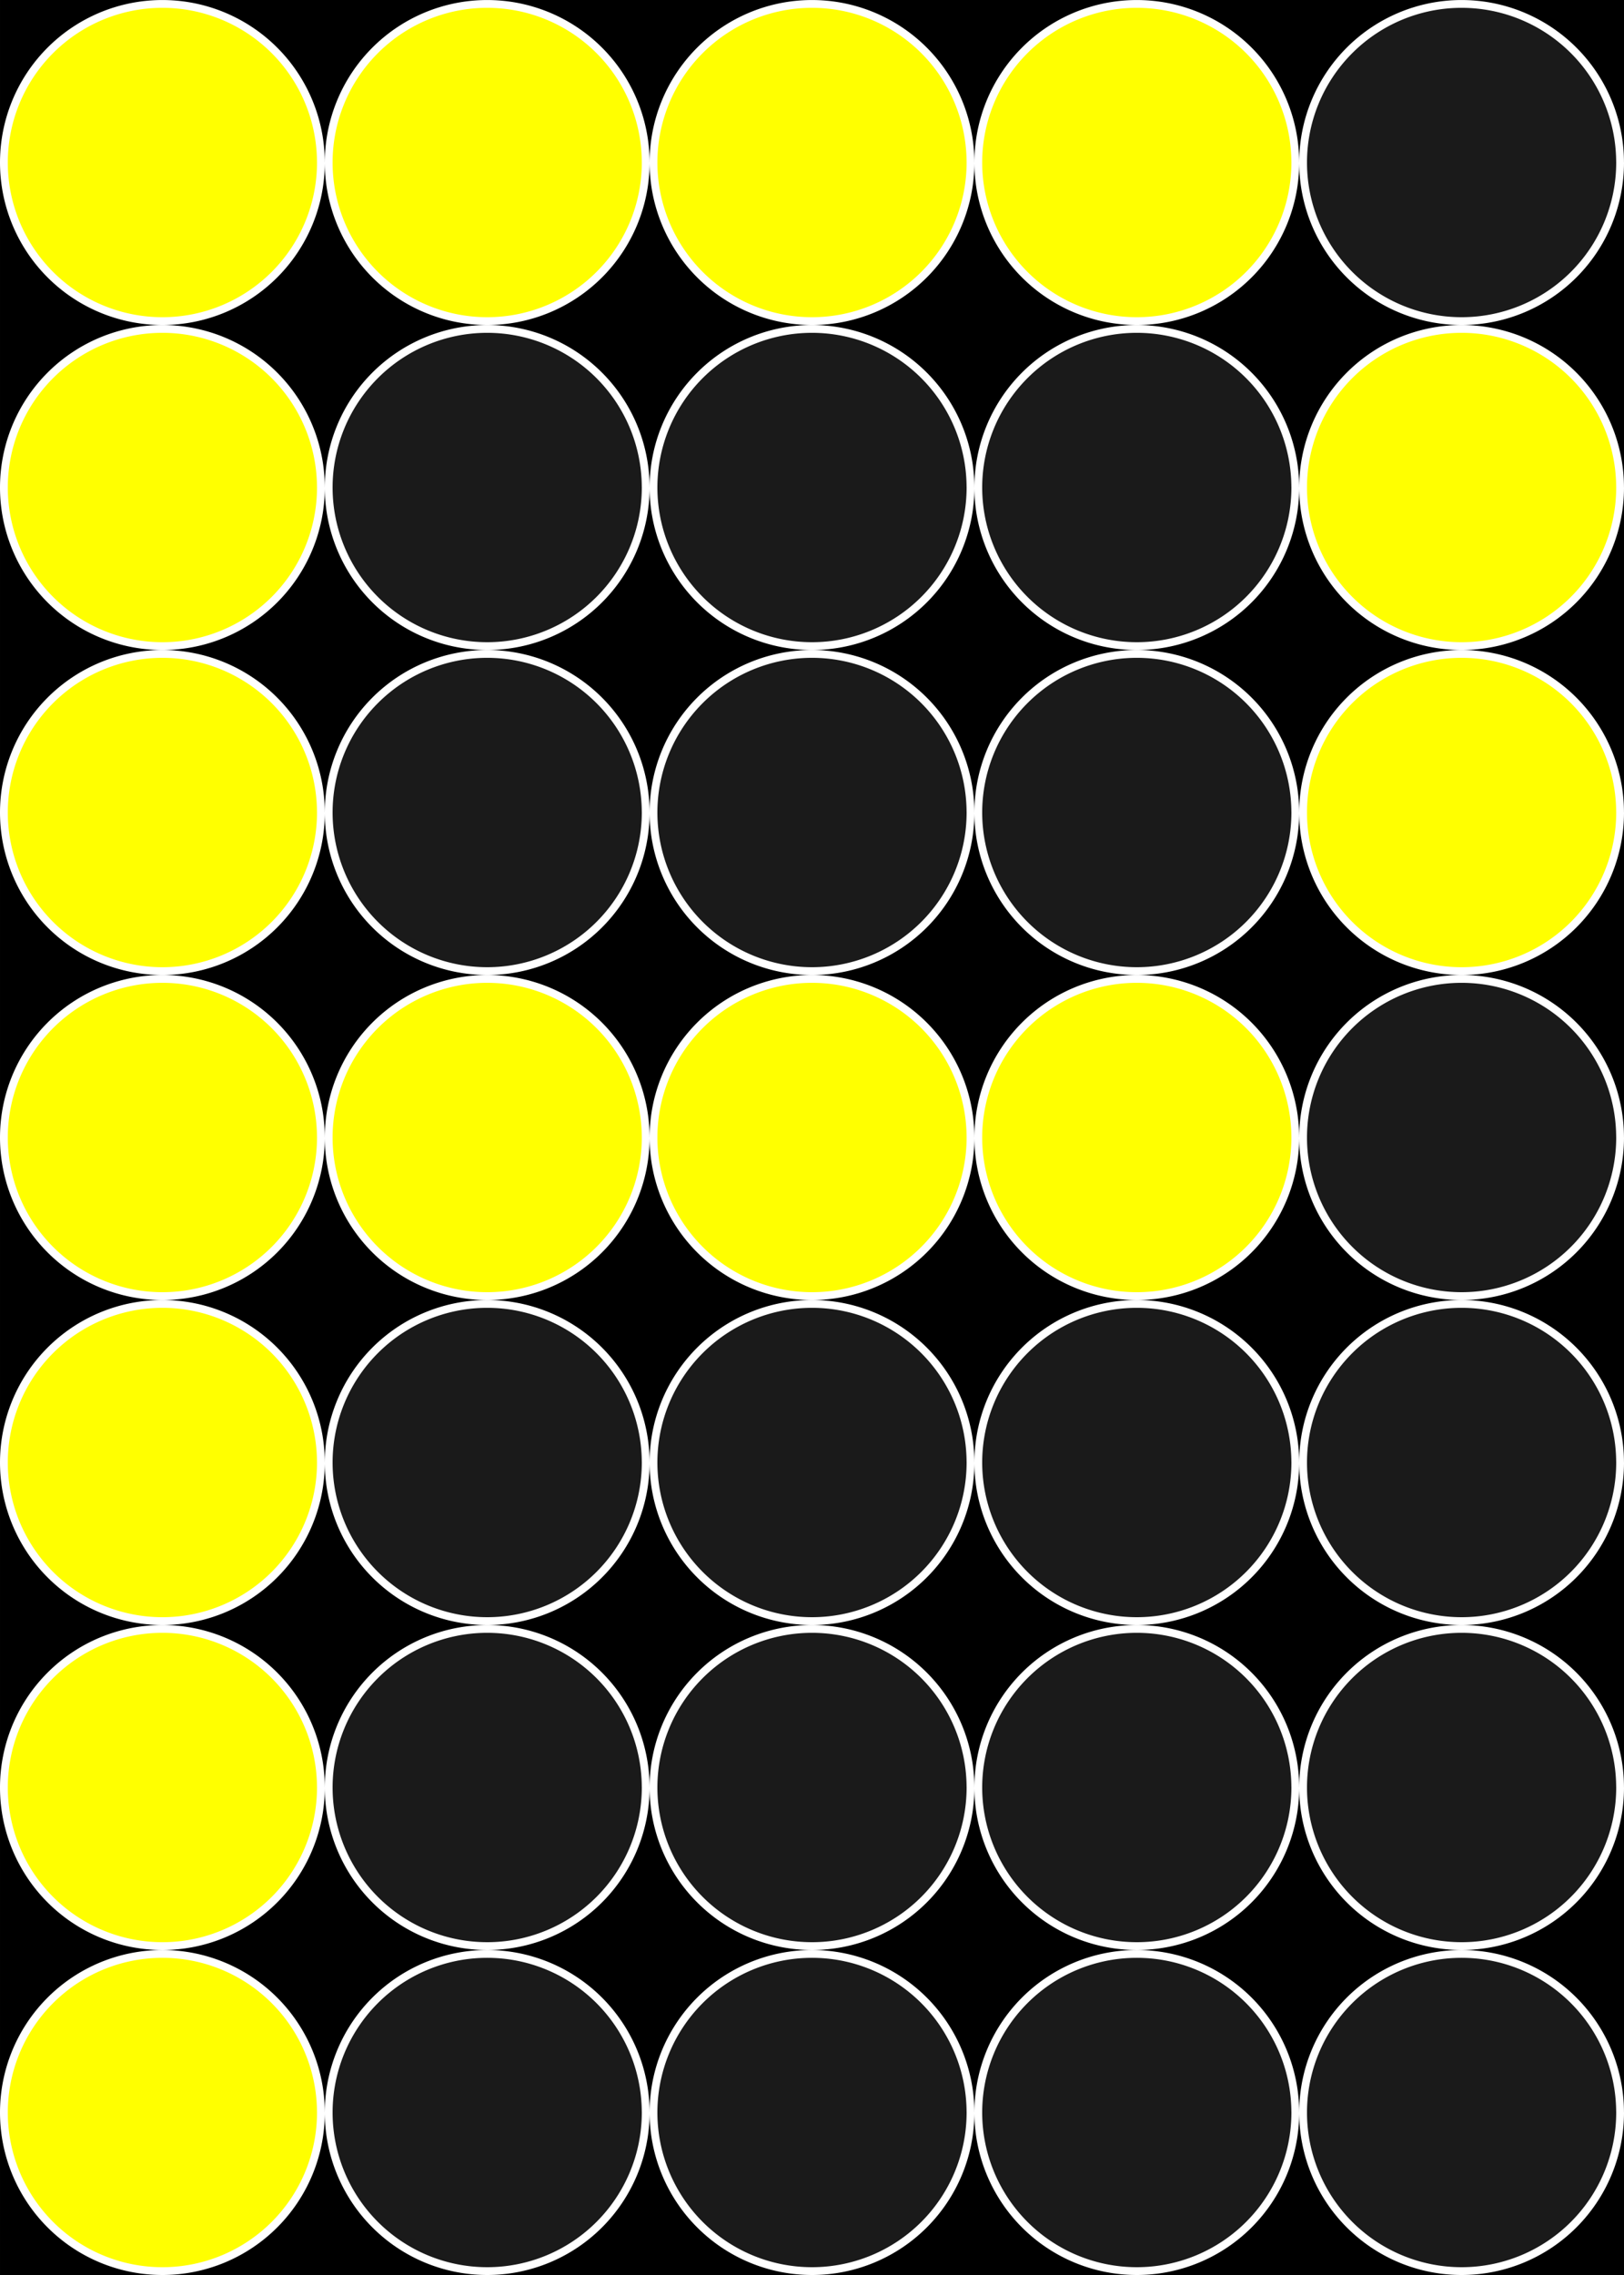 <?xml version="1.0" encoding="UTF-8" standalone="no"?>
<!-- Created with Inkscape (http://www.inkscape.org/) -->

<svg
   xmlns:dc="http://purl.org/dc/elements/1.1/"
   xmlns:cc="http://creativecommons.org/ns#"
   xmlns:rdf="http://www.w3.org/1999/02/22-rdf-syntax-ns#"
   xmlns:svg="http://www.w3.org/2000/svg"
   xmlns="http://www.w3.org/2000/svg"
   xmlns:sodipodi="http://sodipodi.sourceforge.net/DTD/sodipodi-0.dtd"
   xmlns:inkscape="http://www.inkscape.org/namespaces/inkscape"
   width="207.874"
   height="291.023"
   viewBox="0 0 55 77"
   version="1.1"
   id="svg8"
   inkscape:version="0.92.5 (2060ec1f9f, 2020-04-08)"
   sodipodi:docname="L11_P_majuscule.svg">
  <defs
     id="defs2" />
  <sodipodi:namedview
     id="base"
     pagecolor="#ffffff"
     bordercolor="#666666"
     borderopacity="1.0"
     inkscape:pageopacity="0.0"
     inkscape:pageshadow="2"
     inkscape:zoom="1.979899"
     inkscape:cx="-40.223826"
     inkscape:cy="98.510622"
     inkscape:document-units="mm"
     inkscape:current-layer="layer1"
     showgrid="false"
     units="px"
     inkscape:object-paths="true"
     inkscape:snap-intersection-paths="true"
     inkscape:snap-bbox="true"
     inkscape:bbox-paths="true"
     inkscape:bbox-nodes="true"
     inkscape:snap-bbox-edge-midpoints="true"
     inkscape:snap-bbox-midpoints="true"
     inkscape:snap-object-midpoints="true"
     inkscape:snap-center="true"
     inkscape:snap-text-baseline="true"
     inkscape:snap-page="true"
     fit-margin-top="0"
     fit-margin-left="0"
     fit-margin-right="0"
     fit-margin-bottom="0"
     inkscape:window-width="1920"
     inkscape:window-height="1057"
     inkscape:window-x="-8"
     inkscape:window-y="-8"
     inkscape:window-maximized="1" />
  <g
     inkscape:label="Calque 1"
     inkscape:groupmode="layer"
     id="layer1"
     transform="translate(1.0897235e-6,-217.625)">
    <rect
       style="opacity:1;fill:#000000;fill-opacity:1;fill-rule:evenodd;stroke:none;stroke-width:0.399;stroke-linecap:round;stroke-miterlimit:4;stroke-dasharray:0.399, 0.399;stroke-dashoffset:0;stroke-opacity:1;paint-order:markers stroke fill"
       id="rect10"
       width="55"
       height="77"
       x="-8.9406967e-08"
       y="217.625" />
    <path
       style="opacity:1;fill:#ffff00;fill-opacity:1;fill-rule:evenodd;stroke:#ffffff;stroke-width:0.264;stroke-linecap:round;stroke-miterlimit:4;stroke-dasharray:none;stroke-dashoffset:0;stroke-opacity:1;paint-order:markers stroke fill"
       id="path12-4"
       sodipodi:type="arc"
       sodipodi:cx="5.4999933"
       sodipodi:cy="223.12495"
       sodipodi:rx="5.3677759"
       sodipodi:ry="5.3677759"
       sodipodi:start="0"
       sodipodi:end="6.2765705"
       sodipodi:open="true"
       d="m 10.868,223.125 a 5.368,5.368 0 0 1 -5.359,5.368 5.368,5.368 0 0 1 -5.377,-5.35 5.368,5.368 0 0 1 5.341,-5.385 5.368,5.368 0 0 1 5.394,5.332" />
    <path
       style="opacity:1;fill:#ffff00;fill-opacity:1;fill-rule:evenodd;stroke:#ffffff;stroke-width:0.264;stroke-linecap:round;stroke-miterlimit:4;stroke-dasharray:none;stroke-dashoffset:0;stroke-opacity:1;paint-order:markers stroke fill"
       id="path12-4-2"
       sodipodi:type="arc"
       sodipodi:cx="16.49999"
       sodipodi:cy="223.12495"
       sodipodi:rx="5.3677759"
       sodipodi:ry="5.3677759"
       sodipodi:start="0"
       sodipodi:end="6.2765705"
       sodipodi:open="true"
       d="m 21.868,223.125 a 5.368,5.368 0 0 1 -5.359,5.368 5.368,5.368 0 0 1 -5.377,-5.35 5.368,5.368 0 0 1 5.341,-5.385 5.368,5.368 0 0 1 5.394,5.332" />
    <path
       style="opacity:1;fill:#ffff00;fill-opacity:1;fill-rule:evenodd;stroke:#ffffff;stroke-width:0.264;stroke-linecap:round;stroke-miterlimit:4;stroke-dasharray:none;stroke-dashoffset:0;stroke-opacity:1;paint-order:markers stroke fill"
       id="path12-4-1"
       sodipodi:type="arc"
       sodipodi:cx="27.499992"
       sodipodi:cy="223.12495"
       sodipodi:rx="5.3677759"
       sodipodi:ry="5.3677759"
       sodipodi:start="0"
       sodipodi:end="6.2765705"
       sodipodi:open="true"
       d="m 32.868,223.125 a 5.368,5.368 0 0 1 -5.359,5.368 5.368,5.368 0 0 1 -5.377,-5.35 5.368,5.368 0 0 1 5.341,-5.385 5.368,5.368 0 0 1 5.394,5.332" />
    <path
       style="opacity:1;fill:#ffff00;fill-opacity:1;fill-rule:evenodd;stroke:#ffffff;stroke-width:0.264;stroke-linecap:round;stroke-miterlimit:4;stroke-dasharray:none;stroke-dashoffset:0;stroke-opacity:1;paint-order:markers stroke fill"
       id="path12-4-2-3"
       sodipodi:type="arc"
       sodipodi:cx="38.499989"
       sodipodi:cy="223.12495"
       sodipodi:rx="5.3677759"
       sodipodi:ry="5.3677759"
       sodipodi:start="0"
       sodipodi:end="6.2765705"
       sodipodi:open="true"
       d="m 43.868,223.125 a 5.368,5.368 0 0 1 -5.359,5.368 5.368,5.368 0 0 1 -5.377,-5.35 5.368,5.368 0 0 1 5.341,-5.385 5.368,5.368 0 0 1 5.394,5.332" />
    <path
       style="opacity:1;fill:#1a1a1a;fill-opacity:1;fill-rule:evenodd;stroke:#ffffff;stroke-width:0.264;stroke-linecap:round;stroke-miterlimit:4;stroke-dasharray:none;stroke-dashoffset:0;stroke-opacity:1;paint-order:markers stroke fill"
       id="path12-4-2-3-9"
       sodipodi:type="arc"
       sodipodi:cx="49.499996"
       sodipodi:cy="223.12495"
       sodipodi:rx="5.3677759"
       sodipodi:ry="5.3677759"
       sodipodi:start="0"
       sodipodi:end="6.2765705"
       sodipodi:open="true"
       d="m 54.868,223.125 a 5.368,5.368 0 0 1 -5.359,5.368 5.368,5.368 0 0 1 -5.377,-5.35 5.368,5.368 0 0 1 5.341,-5.385 5.368,5.368 0 0 1 5.394,5.332" />
    <path
       style="opacity:1;fill:#ffff00;fill-opacity:1;fill-rule:evenodd;stroke:#ffffff;stroke-width:0.264;stroke-linecap:round;stroke-miterlimit:4;stroke-dasharray:none;stroke-dashoffset:0;stroke-opacity:1;paint-order:markers stroke fill"
       id="path12-4-0"
       sodipodi:type="arc"
       sodipodi:cx="5.4999933"
       sodipodi:cy="234.12494"
       sodipodi:rx="5.3677759"
       sodipodi:ry="5.3677759"
       sodipodi:start="0"
       sodipodi:end="6.2765705"
       sodipodi:open="true"
       d="m 10.868,234.125 a 5.368,5.368 0 0 1 -5.359,5.368 5.368,5.368 0 0 1 -5.377,-5.35 5.368,5.368 0 0 1 5.341,-5.385 5.368,5.368 0 0 1 5.394,5.332" />
    <path
       style="opacity:1;fill:#1a1a1a;fill-opacity:1;fill-rule:evenodd;stroke:#ffffff;stroke-width:0.264;stroke-linecap:round;stroke-miterlimit:4;stroke-dasharray:none;stroke-dashoffset:0;stroke-opacity:1;paint-order:markers stroke fill"
       id="path12-4-2-5"
       sodipodi:type="arc"
       sodipodi:cx="16.499992"
       sodipodi:cy="234.12494"
       sodipodi:rx="5.3677759"
       sodipodi:ry="5.3677759"
       sodipodi:start="0"
       sodipodi:end="6.2765705"
       sodipodi:open="true"
       d="m 21.868,234.125 a 5.368,5.368 0 0 1 -5.359,5.368 5.368,5.368 0 0 1 -5.377,-5.35 5.368,5.368 0 0 1 5.341,-5.385 5.368,5.368 0 0 1 5.394,5.332" />
    <path
       style="opacity:1;fill:#1a1a1a;fill-opacity:1;fill-rule:evenodd;stroke:#ffffff;stroke-width:0.264;stroke-linecap:round;stroke-miterlimit:4;stroke-dasharray:none;stroke-dashoffset:0;stroke-opacity:1;paint-order:markers stroke fill"
       id="path12-4-1-7"
       sodipodi:type="arc"
       sodipodi:cx="27.499992"
       sodipodi:cy="234.12494"
       sodipodi:rx="5.3677759"
       sodipodi:ry="5.3677759"
       sodipodi:start="0"
       sodipodi:end="6.2765705"
       sodipodi:open="true"
       d="m 32.868,234.125 a 5.368,5.368 0 0 1 -5.359,5.368 5.368,5.368 0 0 1 -5.377,-5.35 5.368,5.368 0 0 1 5.341,-5.385 5.368,5.368 0 0 1 5.394,5.332" />
    <path
       style="opacity:1;fill:#1a1a1a;fill-opacity:1;fill-rule:evenodd;stroke:#ffffff;stroke-width:0.264;stroke-linecap:round;stroke-miterlimit:4;stroke-dasharray:none;stroke-dashoffset:0;stroke-opacity:1;paint-order:markers stroke fill"
       id="path12-4-2-3-8"
       sodipodi:type="arc"
       sodipodi:cx="38.499992"
       sodipodi:cy="234.12494"
       sodipodi:rx="5.3677759"
       sodipodi:ry="5.3677759"
       sodipodi:start="0"
       sodipodi:end="6.2765705"
       sodipodi:open="true"
       d="m 43.868,234.125 a 5.368,5.368 0 0 1 -5.359,5.368 5.368,5.368 0 0 1 -5.377,-5.35 5.368,5.368 0 0 1 5.341,-5.385 5.368,5.368 0 0 1 5.394,5.332" />
    <path
       style="opacity:1;fill:#ffff00;fill-opacity:1;fill-rule:evenodd;stroke:#ffffff;stroke-width:0.264;stroke-linecap:round;stroke-miterlimit:4;stroke-dasharray:none;stroke-dashoffset:0;stroke-opacity:1;paint-order:markers stroke fill"
       id="path12-4-2-3-9-1"
       sodipodi:type="arc"
       sodipodi:cx="49.499996"
       sodipodi:cy="234.12494"
       sodipodi:rx="5.3677759"
       sodipodi:ry="5.3677759"
       sodipodi:start="0"
       sodipodi:end="6.2765705"
       sodipodi:open="true"
       d="m 54.868,234.125 a 5.368,5.368 0 0 1 -5.359,5.368 5.368,5.368 0 0 1 -5.377,-5.35 5.368,5.368 0 0 1 5.341,-5.385 5.368,5.368 0 0 1 5.394,5.332" />
    <path
       style="opacity:1;fill:#ffff00;fill-opacity:1;fill-rule:evenodd;stroke:#ffffff;stroke-width:0.264;stroke-linecap:round;stroke-miterlimit:4;stroke-dasharray:none;stroke-dashoffset:0;stroke-opacity:1;paint-order:markers stroke fill"
       id="path12-4-7"
       sodipodi:type="arc"
       sodipodi:cx="5.4999933"
       sodipodi:cy="245.12492"
       sodipodi:rx="5.3677759"
       sodipodi:ry="5.3677759"
       sodipodi:start="0"
       sodipodi:end="6.2765705"
       sodipodi:open="true"
       d="m 10.868,245.125 a 5.368,5.368 0 0 1 -5.359,5.368 5.368,5.368 0 0 1 -5.377,-5.35 5.368,5.368 0 0 1 5.341,-5.385 5.368,5.368 0 0 1 5.394,5.332" />
    <path
       style="opacity:1;fill:#1a1a1a;fill-opacity:1;fill-rule:evenodd;stroke:#ffffff;stroke-width:0.264;stroke-linecap:round;stroke-miterlimit:4;stroke-dasharray:none;stroke-dashoffset:0;stroke-opacity:1;paint-order:markers stroke fill"
       id="path12-4-2-58"
       sodipodi:type="arc"
       sodipodi:cx="16.499992"
       sodipodi:cy="245.12492"
       sodipodi:rx="5.3677759"
       sodipodi:ry="5.3677759"
       sodipodi:start="0"
       sodipodi:end="6.2765705"
       sodipodi:open="true"
       d="m 21.868,245.125 a 5.368,5.368 0 0 1 -5.359,5.368 5.368,5.368 0 0 1 -5.377,-5.35 5.368,5.368 0 0 1 5.341,-5.385 5.368,5.368 0 0 1 5.394,5.332" />
    <path
       style="opacity:1;fill:#1a1a1a;fill-opacity:1;fill-rule:evenodd;stroke:#ffffff;stroke-width:0.264;stroke-linecap:round;stroke-miterlimit:4;stroke-dasharray:none;stroke-dashoffset:0;stroke-opacity:1;paint-order:markers stroke fill"
       id="path12-4-1-4"
       sodipodi:type="arc"
       sodipodi:cx="27.499992"
       sodipodi:cy="245.12492"
       sodipodi:rx="5.3677759"
       sodipodi:ry="5.3677759"
       sodipodi:start="0"
       sodipodi:end="6.2765705"
       sodipodi:open="true"
       d="m 32.868,245.125 a 5.368,5.368 0 0 1 -5.359,5.368 5.368,5.368 0 0 1 -5.377,-5.35 5.368,5.368 0 0 1 5.341,-5.385 5.368,5.368 0 0 1 5.394,5.332" />
    <path
       style="opacity:1;fill:#1a1a1a;fill-opacity:1;fill-rule:evenodd;stroke:#ffffff;stroke-width:0.264;stroke-linecap:round;stroke-miterlimit:4;stroke-dasharray:none;stroke-dashoffset:0;stroke-opacity:1;paint-order:markers stroke fill"
       id="path12-4-2-3-97"
       sodipodi:type="arc"
       sodipodi:cx="38.499992"
       sodipodi:cy="245.12492"
       sodipodi:rx="5.3677759"
       sodipodi:ry="5.3677759"
       sodipodi:start="0"
       sodipodi:end="6.2765705"
       sodipodi:open="true"
       d="m 43.868,245.125 a 5.368,5.368 0 0 1 -5.359,5.368 5.368,5.368 0 0 1 -5.377,-5.35 5.368,5.368 0 0 1 5.341,-5.385 5.368,5.368 0 0 1 5.394,5.332" />
    <path
       style="opacity:1;fill:#ffff00;fill-opacity:1;fill-rule:evenodd;stroke:#ffffff;stroke-width:0.264;stroke-linecap:round;stroke-miterlimit:4;stroke-dasharray:none;stroke-dashoffset:0;stroke-opacity:1;paint-order:markers stroke fill"
       id="path12-4-2-3-9-5"
       sodipodi:type="arc"
       sodipodi:cx="49.499996"
       sodipodi:cy="245.12492"
       sodipodi:rx="5.3677759"
       sodipodi:ry="5.3677759"
       sodipodi:start="0"
       sodipodi:end="6.2765705"
       sodipodi:open="true"
       d="m 54.868,245.125 a 5.368,5.368 0 0 1 -5.359,5.368 5.368,5.368 0 0 1 -5.377,-5.35 5.368,5.368 0 0 1 5.341,-5.385 5.368,5.368 0 0 1 5.394,5.332" />
    <path
       style="opacity:1;fill:#ffff00;fill-opacity:1;fill-rule:evenodd;stroke:#ffffff;stroke-width:0.264;stroke-linecap:round;stroke-miterlimit:4;stroke-dasharray:none;stroke-dashoffset:0;stroke-opacity:1;paint-order:markers stroke fill"
       id="path12-4-29"
       sodipodi:type="arc"
       sodipodi:cx="5.4999933"
       sodipodi:cy="256.12491"
       sodipodi:rx="5.3677759"
       sodipodi:ry="5.3677759"
       sodipodi:start="0"
       sodipodi:end="6.2765705"
       sodipodi:open="true"
       d="m 10.868,256.125 a 5.368,5.368 0 0 1 -5.359,5.368 5.368,5.368 0 0 1 -5.377,-5.35 5.368,5.368 0 0 1 5.341,-5.385 5.368,5.368 0 0 1 5.394,5.332" />
    <path
       style="opacity:1;fill:#ffff00;fill-opacity:1;fill-rule:evenodd;stroke:#ffffff;stroke-width:0.264;stroke-linecap:round;stroke-miterlimit:4;stroke-dasharray:none;stroke-dashoffset:0;stroke-opacity:1;paint-order:markers stroke fill"
       id="path12-4-2-584"
       sodipodi:type="arc"
       sodipodi:cx="16.499992"
       sodipodi:cy="256.12491"
       sodipodi:rx="5.3677759"
       sodipodi:ry="5.3677759"
       sodipodi:start="0"
       sodipodi:end="6.2765705"
       sodipodi:open="true"
       d="m 21.868,256.125 a 5.368,5.368 0 0 1 -5.359,5.368 5.368,5.368 0 0 1 -5.377,-5.35 5.368,5.368 0 0 1 5.341,-5.385 5.368,5.368 0 0 1 5.394,5.332" />
    <path
       style="opacity:1;fill:#ffff00;fill-opacity:1;fill-rule:evenodd;stroke:#ffffff;stroke-width:0.264;stroke-linecap:round;stroke-miterlimit:4;stroke-dasharray:none;stroke-dashoffset:0;stroke-opacity:1;paint-order:markers stroke fill"
       id="path12-4-1-42"
       sodipodi:type="arc"
       sodipodi:cx="27.499992"
       sodipodi:cy="256.12491"
       sodipodi:rx="5.3677759"
       sodipodi:ry="5.3677759"
       sodipodi:start="0"
       sodipodi:end="6.2765705"
       sodipodi:open="true"
       d="m 32.868,256.125 a 5.368,5.368 0 0 1 -5.359,5.368 5.368,5.368 0 0 1 -5.377,-5.35 5.368,5.368 0 0 1 5.341,-5.385 5.368,5.368 0 0 1 5.394,5.332" />
    <path
       style="opacity:1;fill:#ffff00;fill-opacity:1;fill-rule:evenodd;stroke:#ffffff;stroke-width:0.264;stroke-linecap:round;stroke-miterlimit:4;stroke-dasharray:none;stroke-dashoffset:0;stroke-opacity:1;paint-order:markers stroke fill"
       id="path12-4-2-3-0"
       sodipodi:type="arc"
       sodipodi:cx="38.499992"
       sodipodi:cy="256.12491"
       sodipodi:rx="5.3677759"
       sodipodi:ry="5.3677759"
       sodipodi:start="0"
       sodipodi:end="6.2765705"
       sodipodi:open="true"
       d="m 43.868,256.125 a 5.368,5.368 0 0 1 -5.359,5.368 5.368,5.368 0 0 1 -5.377,-5.35 5.368,5.368 0 0 1 5.341,-5.385 5.368,5.368 0 0 1 5.394,5.332" />
    <path
       style="opacity:1;fill:#1a1a1a;fill-opacity:1;fill-rule:evenodd;stroke:#ffffff;stroke-width:0.264;stroke-linecap:round;stroke-miterlimit:4;stroke-dasharray:none;stroke-dashoffset:0;stroke-opacity:1;paint-order:markers stroke fill"
       id="path12-4-2-3-9-8"
       sodipodi:type="arc"
       sodipodi:cx="49.499996"
       sodipodi:cy="256.12491"
       sodipodi:rx="5.3677759"
       sodipodi:ry="5.3677759"
       sodipodi:start="0"
       sodipodi:end="6.2765705"
       sodipodi:open="true"
       d="m 54.868,256.125 a 5.368,5.368 0 0 1 -5.359,5.368 5.368,5.368 0 0 1 -5.377,-5.35 5.368,5.368 0 0 1 5.341,-5.385 5.368,5.368 0 0 1 5.394,5.332" />
    <path
       style="opacity:1;fill:#ffff00;fill-opacity:1;fill-rule:evenodd;stroke:#ffffff;stroke-width:0.264;stroke-linecap:round;stroke-miterlimit:4;stroke-dasharray:none;stroke-dashoffset:0;stroke-opacity:1;paint-order:markers stroke fill"
       id="path12-4-0-2"
       sodipodi:type="arc"
       sodipodi:cx="5.4999924"
       sodipodi:cy="267.12491"
       sodipodi:rx="5.3677759"
       sodipodi:ry="5.3677759"
       sodipodi:start="0"
       sodipodi:end="6.2765705"
       sodipodi:open="true"
       d="m 10.868,267.125 a 5.368,5.368 0 0 1 -5.359,5.368 5.368,5.368 0 0 1 -5.377,-5.35 5.368,5.368 0 0 1 5.341,-5.385 5.368,5.368 0 0 1 5.394,5.332" />
    <path
       style="opacity:1;fill:#1a1a1a;fill-opacity:1;fill-rule:evenodd;stroke:#ffffff;stroke-width:0.264;stroke-linecap:round;stroke-miterlimit:4;stroke-dasharray:none;stroke-dashoffset:0;stroke-opacity:1;paint-order:markers stroke fill"
       id="path12-4-2-5-3"
       sodipodi:type="arc"
       sodipodi:cx="16.499992"
       sodipodi:cy="267.12491"
       sodipodi:rx="5.3677759"
       sodipodi:ry="5.3677759"
       sodipodi:start="0"
       sodipodi:end="6.2765705"
       sodipodi:open="true"
       d="m 21.868,267.125 a 5.368,5.368 0 0 1 -5.359,5.368 5.368,5.368 0 0 1 -5.377,-5.35 5.368,5.368 0 0 1 5.341,-5.385 5.368,5.368 0 0 1 5.394,5.332" />
    <path
       style="opacity:1;fill:#1a1a1a;fill-opacity:1;fill-rule:evenodd;stroke:#ffffff;stroke-width:0.264;stroke-linecap:round;stroke-miterlimit:4;stroke-dasharray:none;stroke-dashoffset:0;stroke-opacity:1;paint-order:markers stroke fill"
       id="path12-4-1-7-9"
       sodipodi:type="arc"
       sodipodi:cx="27.49999"
       sodipodi:cy="267.12491"
       sodipodi:rx="5.3677759"
       sodipodi:ry="5.3677759"
       sodipodi:start="0"
       sodipodi:end="6.2765705"
       sodipodi:open="true"
       d="m 32.868,267.125 a 5.368,5.368 0 0 1 -5.359,5.368 5.368,5.368 0 0 1 -5.377,-5.35 5.368,5.368 0 0 1 5.341,-5.385 5.368,5.368 0 0 1 5.394,5.332" />
    <path
       style="opacity:1;fill:#1a1a1a;fill-opacity:1;fill-rule:evenodd;stroke:#ffffff;stroke-width:0.264;stroke-linecap:round;stroke-miterlimit:4;stroke-dasharray:none;stroke-dashoffset:0;stroke-opacity:1;paint-order:markers stroke fill"
       id="path12-4-2-3-8-4"
       sodipodi:type="arc"
       sodipodi:cx="38.499992"
       sodipodi:cy="267.12491"
       sodipodi:rx="5.3677759"
       sodipodi:ry="5.3677759"
       sodipodi:start="0"
       sodipodi:end="6.2765705"
       sodipodi:open="true"
       d="m 43.868,267.125 a 5.368,5.368 0 0 1 -5.359,5.368 5.368,5.368 0 0 1 -5.377,-5.35 5.368,5.368 0 0 1 5.341,-5.385 5.368,5.368 0 0 1 5.394,5.332" />
    <path
       style="opacity:1;fill:#1a1a1a;fill-opacity:1;fill-rule:evenodd;stroke:#ffffff;stroke-width:0.264;stroke-linecap:round;stroke-miterlimit:4;stroke-dasharray:none;stroke-dashoffset:0;stroke-opacity:1;paint-order:markers stroke fill"
       id="path12-4-2-3-9-1-9"
       sodipodi:type="arc"
       sodipodi:cx="49.5"
       sodipodi:cy="267.12491"
       sodipodi:rx="5.3677759"
       sodipodi:ry="5.3677759"
       sodipodi:start="0"
       sodipodi:end="6.2765705"
       sodipodi:open="true"
       d="m 54.868,267.125 a 5.368,5.368 0 0 1 -5.359,5.368 5.368,5.368 0 0 1 -5.377,-5.35 5.368,5.368 0 0 1 5.341,-5.385 5.368,5.368 0 0 1 5.394,5.332" />
    <path
       style="opacity:1;fill:#ffff00;fill-opacity:1;fill-rule:evenodd;stroke:#ffffff;stroke-width:0.264;stroke-linecap:round;stroke-miterlimit:4;stroke-dasharray:none;stroke-dashoffset:0;stroke-opacity:1;paint-order:markers stroke fill"
       id="path12-4-7-7"
       sodipodi:type="arc"
       sodipodi:cx="5.4999924"
       sodipodi:cy="278.12488"
       sodipodi:rx="5.3677759"
       sodipodi:ry="5.3677759"
       sodipodi:start="0"
       sodipodi:end="6.2765705"
       sodipodi:open="true"
       d="m 10.868,278.125 a 5.368,5.368 0 0 1 -5.359,5.368 5.368,5.368 0 0 1 -5.377,-5.35 5.368,5.368 0 0 1 5.341,-5.385 5.368,5.368 0 0 1 5.394,5.332" />
    <path
       style="opacity:1;fill:#1a1a1a;fill-opacity:1;fill-rule:evenodd;stroke:#ffffff;stroke-width:0.264;stroke-linecap:round;stroke-miterlimit:4;stroke-dasharray:none;stroke-dashoffset:0;stroke-opacity:1;paint-order:markers stroke fill"
       id="path12-4-2-58-1"
       sodipodi:type="arc"
       sodipodi:cx="16.499992"
       sodipodi:cy="278.12488"
       sodipodi:rx="5.3677759"
       sodipodi:ry="5.3677759"
       sodipodi:start="0"
       sodipodi:end="6.2765705"
       sodipodi:open="true"
       d="m 21.868,278.125 a 5.368,5.368 0 0 1 -5.359,5.368 5.368,5.368 0 0 1 -5.377,-5.35 5.368,5.368 0 0 1 5.341,-5.385 5.368,5.368 0 0 1 5.394,5.332" />
    <path
       style="opacity:1;fill:#1a1a1a;fill-opacity:1;fill-rule:evenodd;stroke:#ffffff;stroke-width:0.264;stroke-linecap:round;stroke-miterlimit:4;stroke-dasharray:none;stroke-dashoffset:0;stroke-opacity:1;paint-order:markers stroke fill"
       id="path12-4-1-4-3"
       sodipodi:type="arc"
       sodipodi:cx="27.49999"
       sodipodi:cy="278.12488"
       sodipodi:rx="5.3677759"
       sodipodi:ry="5.3677759"
       sodipodi:start="0"
       sodipodi:end="6.2765705"
       sodipodi:open="true"
       d="m 32.868,278.125 a 5.368,5.368 0 0 1 -5.359,5.368 5.368,5.368 0 0 1 -5.377,-5.35 5.368,5.368 0 0 1 5.341,-5.385 5.368,5.368 0 0 1 5.394,5.332" />
    <path
       style="opacity:1;fill:#1a1a1a;fill-opacity:1;fill-rule:evenodd;stroke:#ffffff;stroke-width:0.264;stroke-linecap:round;stroke-miterlimit:4;stroke-dasharray:none;stroke-dashoffset:0;stroke-opacity:1;paint-order:markers stroke fill"
       id="path12-4-2-3-97-5"
       sodipodi:type="arc"
       sodipodi:cx="38.499992"
       sodipodi:cy="278.12488"
       sodipodi:rx="5.3677759"
       sodipodi:ry="5.3677759"
       sodipodi:start="0"
       sodipodi:end="6.2765705"
       sodipodi:open="true"
       d="m 43.868,278.125 a 5.368,5.368 0 0 1 -5.359,5.368 5.368,5.368 0 0 1 -5.377,-5.35 5.368,5.368 0 0 1 5.341,-5.385 5.368,5.368 0 0 1 5.394,5.332" />
    <path
       style="opacity:1;fill:#1a1a1a;fill-opacity:1;fill-rule:evenodd;stroke:#ffffff;stroke-width:0.264;stroke-linecap:round;stroke-miterlimit:4;stroke-dasharray:none;stroke-dashoffset:0;stroke-opacity:1;paint-order:markers stroke fill"
       id="path12-4-2-3-9-5-6"
       sodipodi:type="arc"
       sodipodi:cx="49.5"
       sodipodi:cy="278.12488"
       sodipodi:rx="5.3677759"
       sodipodi:ry="5.3677759"
       sodipodi:start="0"
       sodipodi:end="6.2765705"
       sodipodi:open="true"
       d="m 54.868,278.125 a 5.368,5.368 0 0 1 -5.359,5.368 5.368,5.368 0 0 1 -5.377,-5.35 5.368,5.368 0 0 1 5.341,-5.385 5.368,5.368 0 0 1 5.394,5.332" />
    <path
       style="opacity:1;fill:#ffff00;fill-opacity:1;fill-rule:evenodd;stroke:#ffffff;stroke-width:0.264;stroke-linecap:round;stroke-miterlimit:4;stroke-dasharray:none;stroke-dashoffset:0;stroke-opacity:1;paint-order:markers stroke fill"
       id="path12-4-29-9"
       sodipodi:type="arc"
       sodipodi:cx="5.4999924"
       sodipodi:cy="289.12488"
       sodipodi:rx="5.3677759"
       sodipodi:ry="5.3677759"
       sodipodi:start="0"
       sodipodi:end="6.2765705"
       sodipodi:open="true"
       d="m 10.868,289.125 a 5.368,5.368 0 0 1 -5.359,5.368 5.368,5.368 0 0 1 -5.377,-5.35 5.368,5.368 0 0 1 5.341,-5.385 5.368,5.368 0 0 1 5.394,5.332" />
    <path
       style="opacity:1;fill:#1a1a1a;fill-opacity:1;fill-rule:evenodd;stroke:#ffffff;stroke-width:0.264;stroke-linecap:round;stroke-miterlimit:4;stroke-dasharray:none;stroke-dashoffset:0;stroke-opacity:1;paint-order:markers stroke fill"
       id="path12-4-2-584-9"
       sodipodi:type="arc"
       sodipodi:cx="16.499992"
       sodipodi:cy="289.12488"
       sodipodi:rx="5.3677759"
       sodipodi:ry="5.3677759"
       sodipodi:start="0"
       sodipodi:end="6.2765705"
       sodipodi:open="true"
       d="m 21.868,289.125 a 5.368,5.368 0 0 1 -5.359,5.368 5.368,5.368 0 0 1 -5.377,-5.35 5.368,5.368 0 0 1 5.341,-5.385 5.368,5.368 0 0 1 5.394,5.332" />
    <path
       style="opacity:1;fill:#1a1a1a;fill-opacity:1;fill-rule:evenodd;stroke:#ffffff;stroke-width:0.264;stroke-linecap:round;stroke-miterlimit:4;stroke-dasharray:none;stroke-dashoffset:0;stroke-opacity:1;paint-order:markers stroke fill"
       id="path12-4-1-42-0"
       sodipodi:type="arc"
       sodipodi:cx="27.49999"
       sodipodi:cy="289.12488"
       sodipodi:rx="5.3677759"
       sodipodi:ry="5.3677759"
       sodipodi:start="0"
       sodipodi:end="6.2765705"
       sodipodi:open="true"
       d="m 32.868,289.125 a 5.368,5.368 0 0 1 -5.359,5.368 5.368,5.368 0 0 1 -5.377,-5.35 5.368,5.368 0 0 1 5.341,-5.385 5.368,5.368 0 0 1 5.394,5.332" />
    <path
       style="opacity:1;fill:#1a1a1a;fill-opacity:1;fill-rule:evenodd;stroke:#ffffff;stroke-width:0.264;stroke-linecap:round;stroke-miterlimit:4;stroke-dasharray:none;stroke-dashoffset:0;stroke-opacity:1;paint-order:markers stroke fill"
       id="path12-4-2-3-0-0"
       sodipodi:type="arc"
       sodipodi:cx="38.499992"
       sodipodi:cy="289.12488"
       sodipodi:rx="5.3677759"
       sodipodi:ry="5.3677759"
       sodipodi:start="0"
       sodipodi:end="6.2765705"
       sodipodi:open="true"
       d="m 43.868,289.125 a 5.368,5.368 0 0 1 -5.359,5.368 5.368,5.368 0 0 1 -5.377,-5.35 5.368,5.368 0 0 1 5.341,-5.385 5.368,5.368 0 0 1 5.394,5.332" />
    <path
       style="opacity:1;fill:#1a1a1a;fill-opacity:1;fill-rule:evenodd;stroke:#ffffff;stroke-width:0.264;stroke-linecap:round;stroke-miterlimit:4;stroke-dasharray:none;stroke-dashoffset:0;stroke-opacity:1;paint-order:markers stroke fill"
       id="path12-4-2-3-9-8-1"
       sodipodi:type="arc"
       sodipodi:cx="49.5"
       sodipodi:cy="289.12488"
       sodipodi:rx="5.3677759"
       sodipodi:ry="5.3677759"
       sodipodi:start="0"
       sodipodi:end="6.2765705"
       sodipodi:open="true"
       d="m 54.868,289.125 a 5.368,5.368 0 0 1 -5.359,5.368 5.368,5.368 0 0 1 -5.377,-5.35 5.368,5.368 0 0 1 5.341,-5.385 5.368,5.368 0 0 1 5.394,5.332" />
  </g>
</svg>
